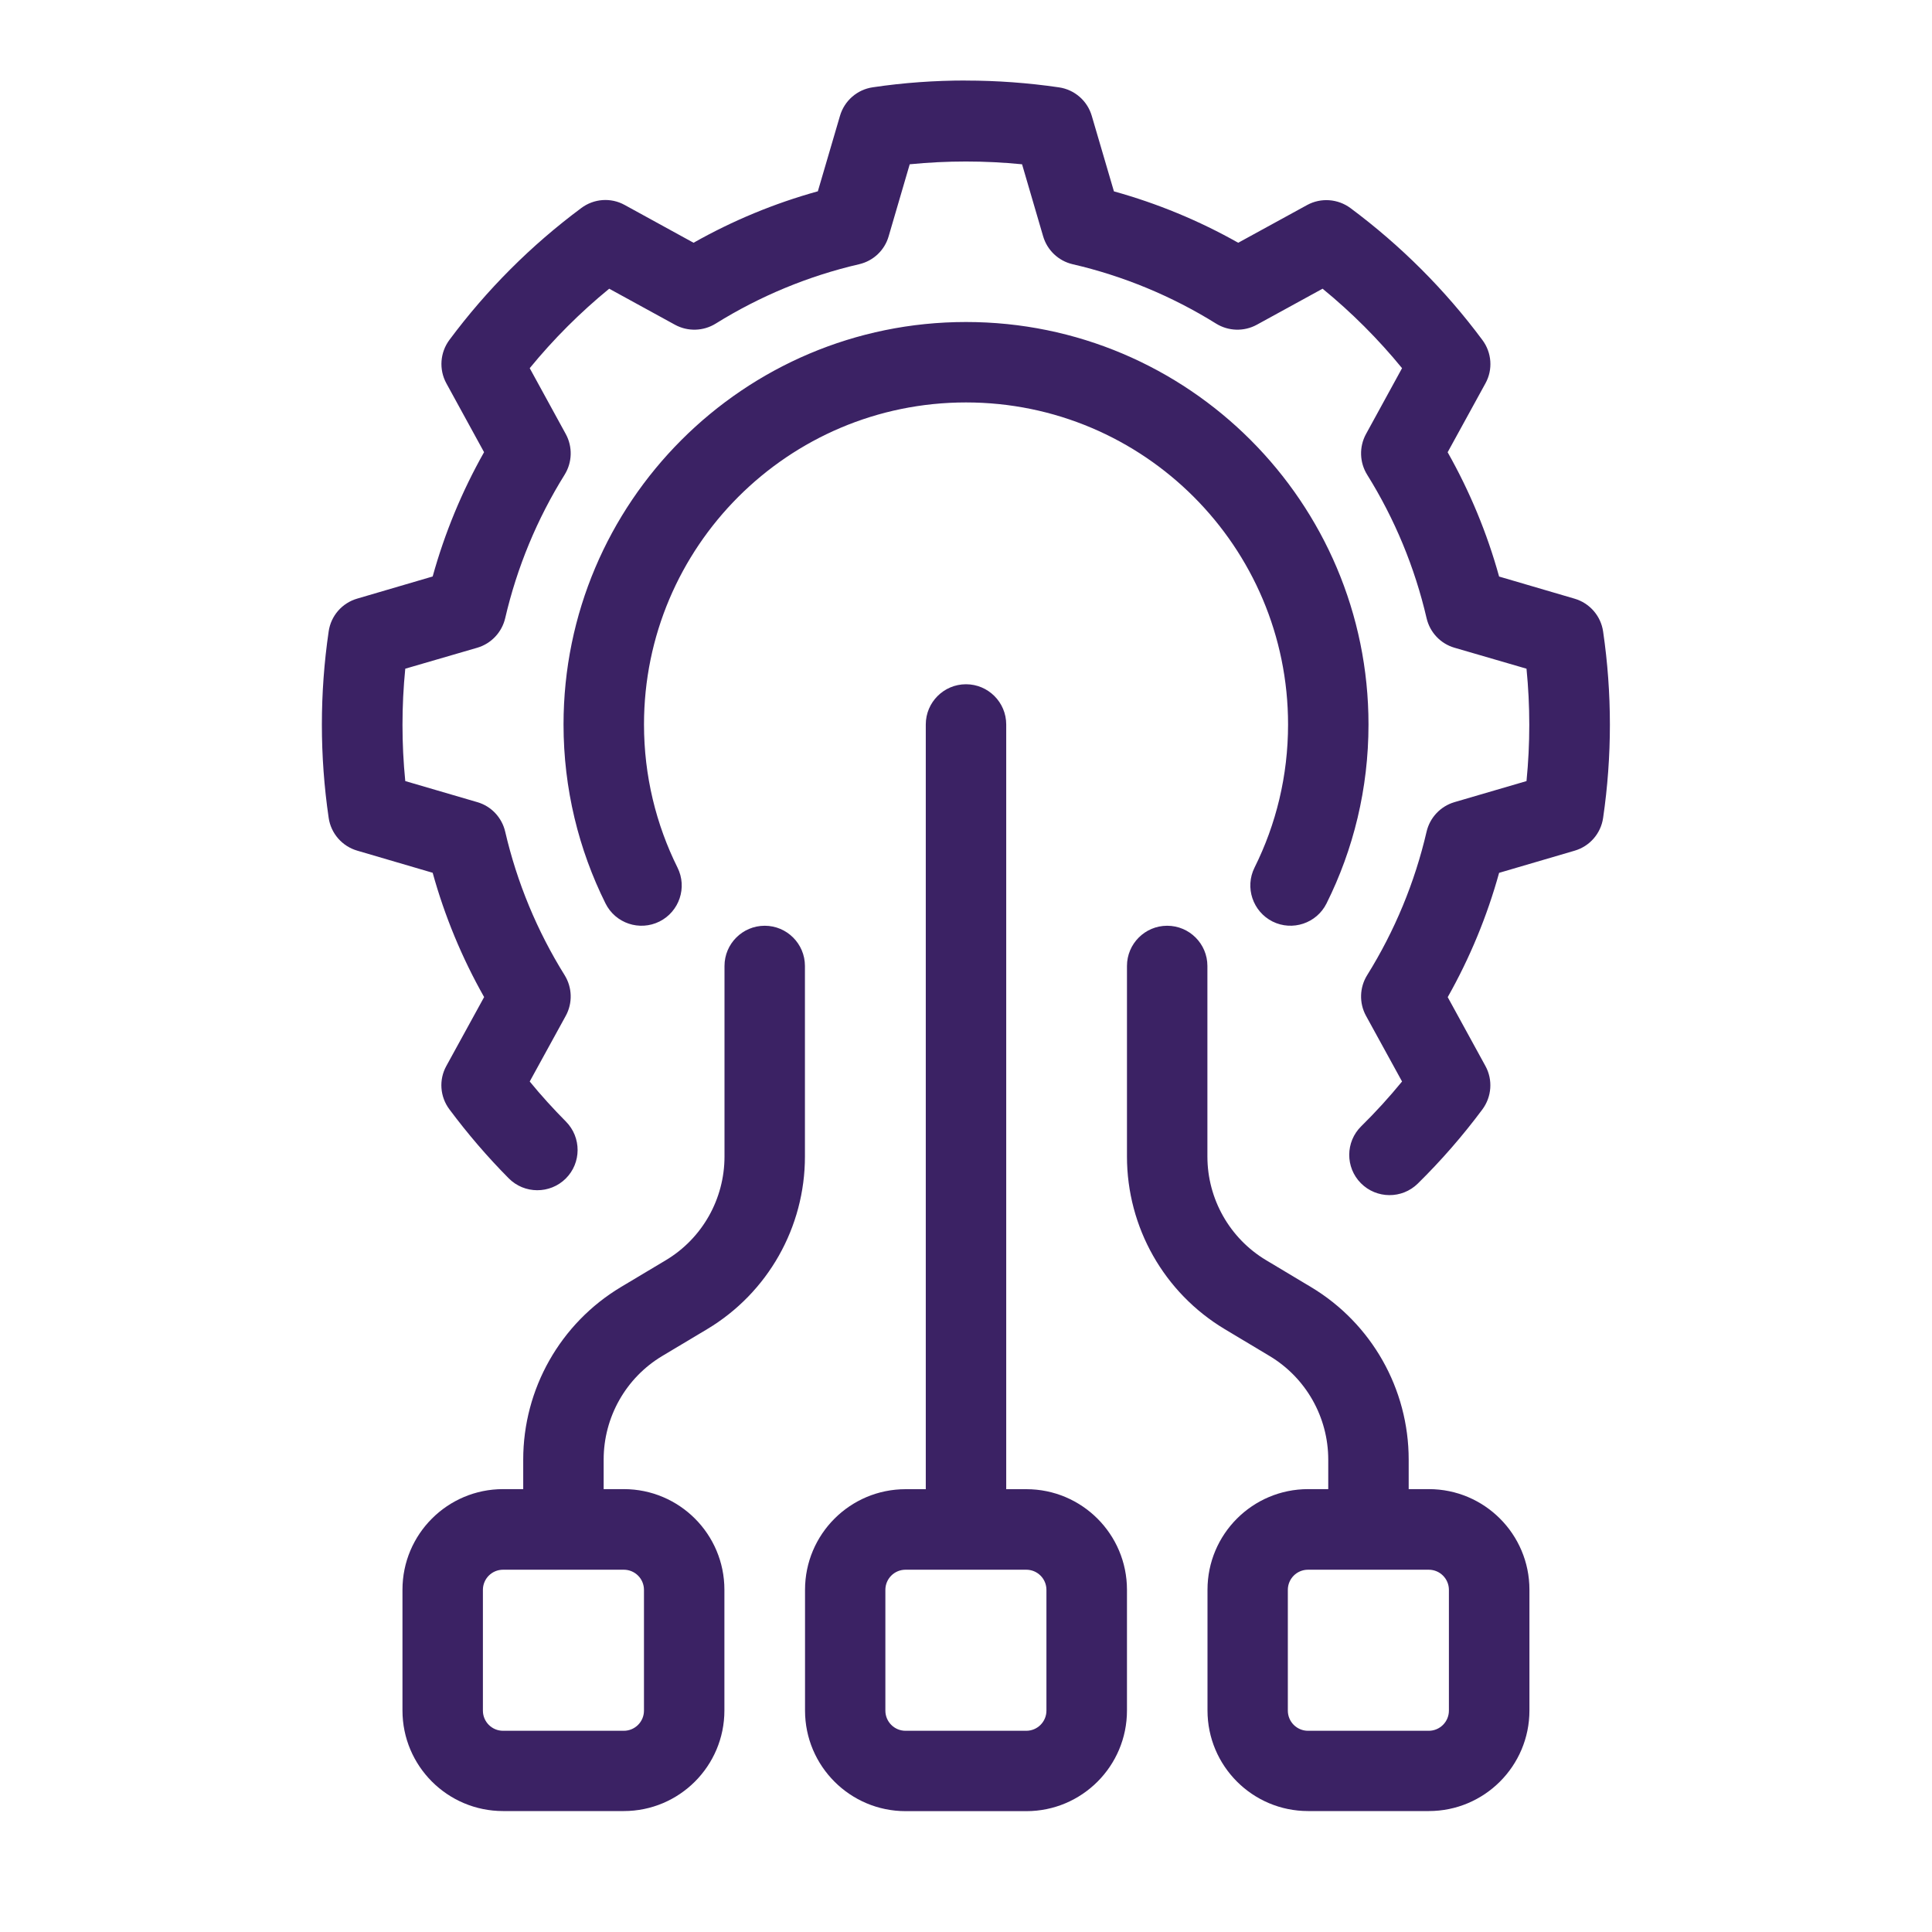 <svg width="60" height="60" viewBox="0 0 60 60" fill="none" xmlns="http://www.w3.org/2000/svg">
<path fill-rule="evenodd" clip-rule="evenodd" d="M30 2.5C29.032 2.5 28.064 2.568 27.105 2.711C26.62 2.781 26.222 3.13 26.086 3.599L25.399 5.941C24.054 6.313 22.758 6.85 21.539 7.539C21.539 7.537 19.399 6.365 19.399 6.365C18.97 6.128 18.443 6.168 18.052 6.461C16.493 7.619 15.117 8.997 13.957 10.556C13.666 10.947 13.627 11.474 13.861 11.903L15.033 14.043C14.346 15.259 13.809 16.558 13.437 17.903L11.095 18.59C10.624 18.726 10.277 19.124 10.207 19.609C9.926 21.529 9.926 23.479 10.207 25.398C10.277 25.884 10.627 26.282 11.095 26.418L13.437 27.105C13.809 28.45 14.346 29.746 15.035 30.965C15.033 30.965 13.861 33.105 13.861 33.105C13.624 33.534 13.664 34.061 13.957 34.452C14.522 35.209 15.134 35.924 15.799 36.594C16.284 37.084 17.079 37.087 17.569 36.602C18.059 36.116 18.061 35.322 17.576 34.832C17.184 34.436 16.805 34.021 16.451 33.587L17.571 31.546C17.787 31.15 17.773 30.667 17.534 30.283C16.678 28.909 16.055 27.405 15.689 25.827C15.586 25.387 15.255 25.035 14.822 24.911L12.586 24.257C12.471 23.097 12.471 21.927 12.586 20.767L14.822 20.116C15.255 19.989 15.586 19.637 15.689 19.199C16.055 17.622 16.678 16.117 17.534 14.744C17.773 14.359 17.787 13.877 17.571 13.48L16.451 11.434C17.189 10.532 18.017 9.705 18.919 8.966L20.965 10.087C21.361 10.302 21.844 10.288 22.228 10.049C23.602 9.194 25.106 8.57 26.684 8.205C27.124 8.102 27.474 7.771 27.598 7.337L28.252 5.102C29.412 4.987 30.581 4.987 31.741 5.102L32.395 7.337C32.522 7.771 32.871 8.102 33.309 8.205C34.887 8.57 36.392 9.194 37.765 10.049C38.149 10.288 38.632 10.302 39.028 10.087L41.074 8.966C41.977 9.705 42.804 10.532 43.542 11.434L42.422 13.48C42.206 13.877 42.22 14.359 42.459 14.744C43.315 16.117 43.938 17.622 44.304 19.199C44.407 19.64 44.738 19.991 45.171 20.116L47.407 20.767C47.522 21.927 47.522 23.097 47.407 24.257L45.171 24.911C44.738 25.038 44.407 25.389 44.304 25.827C43.938 27.405 43.315 28.909 42.459 30.283C42.22 30.667 42.206 31.15 42.422 31.546L43.542 33.587C43.144 34.073 42.722 34.537 42.274 34.977C41.782 35.46 41.777 36.255 42.263 36.745C42.748 37.234 43.54 37.241 44.032 36.756C44.756 36.044 45.427 35.273 46.036 34.455C46.327 34.063 46.367 33.536 46.132 33.107L44.96 30.967C45.647 29.751 46.184 28.452 46.556 27.107L48.898 26.42C49.369 26.284 49.716 25.886 49.786 25.401C50.067 23.481 50.067 21.531 49.786 19.612C49.716 19.127 49.367 18.728 48.898 18.592L46.556 17.905C46.184 16.56 45.647 15.264 44.958 14.045C44.96 14.045 46.132 11.905 46.132 11.905C46.369 11.477 46.329 10.949 46.036 10.558C44.878 8.999 43.5 7.623 41.941 6.463C41.55 6.173 41.023 6.133 40.594 6.367L38.454 7.539C37.237 6.852 35.939 6.316 34.594 5.943L33.907 3.602C33.771 3.131 33.373 2.784 32.888 2.713C31.927 2.573 30.961 2.502 29.993 2.502L30 2.5ZM30 10C23.102 10 17.501 15.601 17.501 22.499C17.501 24.494 17.972 26.383 18.804 28.056C19.111 28.675 19.861 28.926 20.48 28.619C21.096 28.311 21.349 27.561 21.04 26.943C20.375 25.604 20 24.095 20 22.499C20 16.98 24.481 12.498 30 12.498C35.52 12.498 40.002 16.979 40.002 22.499C40.002 24.095 39.629 25.604 38.961 26.943C38.654 27.559 38.905 28.309 39.521 28.619C40.137 28.925 40.89 28.675 41.197 28.056C42.031 26.383 42.5 24.496 42.5 22.499C42.5 15.601 36.898 10 30.001 10H30ZM30 21.25C29.311 21.25 28.751 21.81 28.751 22.499V46.248H28.125C26.4 46.248 25.001 47.647 25.001 49.372V53.122C25.001 54.847 26.4 56.247 28.125 56.247H31.875C33.6 56.247 34.999 54.847 34.999 53.122V49.372C34.999 47.647 33.6 46.248 31.875 46.248H31.249V22.499C31.249 21.81 30.689 21.25 30 21.25ZM23.749 28.75C23.06 28.75 22.5 29.31 22.5 29.999V35.917C22.5 37.234 21.811 38.458 20.681 39.135L19.284 39.97C17.4 41.099 16.249 43.134 16.249 45.33V46.246H15.623C13.898 46.246 12.499 47.645 12.499 49.37V53.12C12.499 54.845 13.898 56.244 15.623 56.244H19.373C21.098 56.244 22.497 54.845 22.497 53.12V49.37C22.497 47.645 21.098 46.246 19.373 46.246H18.747V45.33C18.747 44.012 19.436 42.789 20.566 42.112L21.963 41.277C23.848 40.148 24.998 38.113 24.998 35.917V29.999C24.998 29.31 24.438 28.75 23.749 28.75ZM36.248 28.75C35.559 28.75 34.999 29.31 34.999 29.999V35.917C34.999 38.113 36.15 40.148 38.034 41.277L39.428 42.112C40.558 42.789 41.25 44.012 41.25 45.33V46.246H40.624C38.899 46.246 37.5 47.645 37.5 49.37V53.12C37.5 54.845 38.899 56.244 40.624 56.244H44.374C46.099 56.244 47.498 54.845 47.498 53.12V49.37C47.498 47.645 46.099 46.246 44.374 46.246H43.748V45.33C43.748 43.133 42.597 41.099 40.713 39.97L39.318 39.135C38.189 38.458 37.497 37.234 37.497 35.917V29.999C37.497 29.31 36.937 28.75 36.248 28.75ZM15.623 48.749H19.373C19.718 48.749 19.999 49.028 19.999 49.375V53.125C19.999 53.469 19.72 53.751 19.373 53.751H15.623C15.278 53.751 14.997 53.472 14.997 53.125V49.375C14.997 49.03 15.276 48.749 15.623 48.749ZM28.122 48.749H31.872C32.217 48.749 32.498 49.028 32.498 49.375V53.125C32.498 53.469 32.219 53.751 31.872 53.751H28.122C27.777 53.751 27.496 53.472 27.496 53.125V49.375C27.496 49.03 27.775 48.749 28.122 48.749ZM40.621 48.749H44.371C44.716 48.749 44.997 49.028 44.997 49.375V53.125C44.997 53.469 44.718 53.751 44.371 53.751H40.621C40.276 53.751 39.995 53.472 39.995 53.125V49.375C39.995 49.03 40.274 48.749 40.621 48.749Z" fill="#3B2264"/>
</svg>
